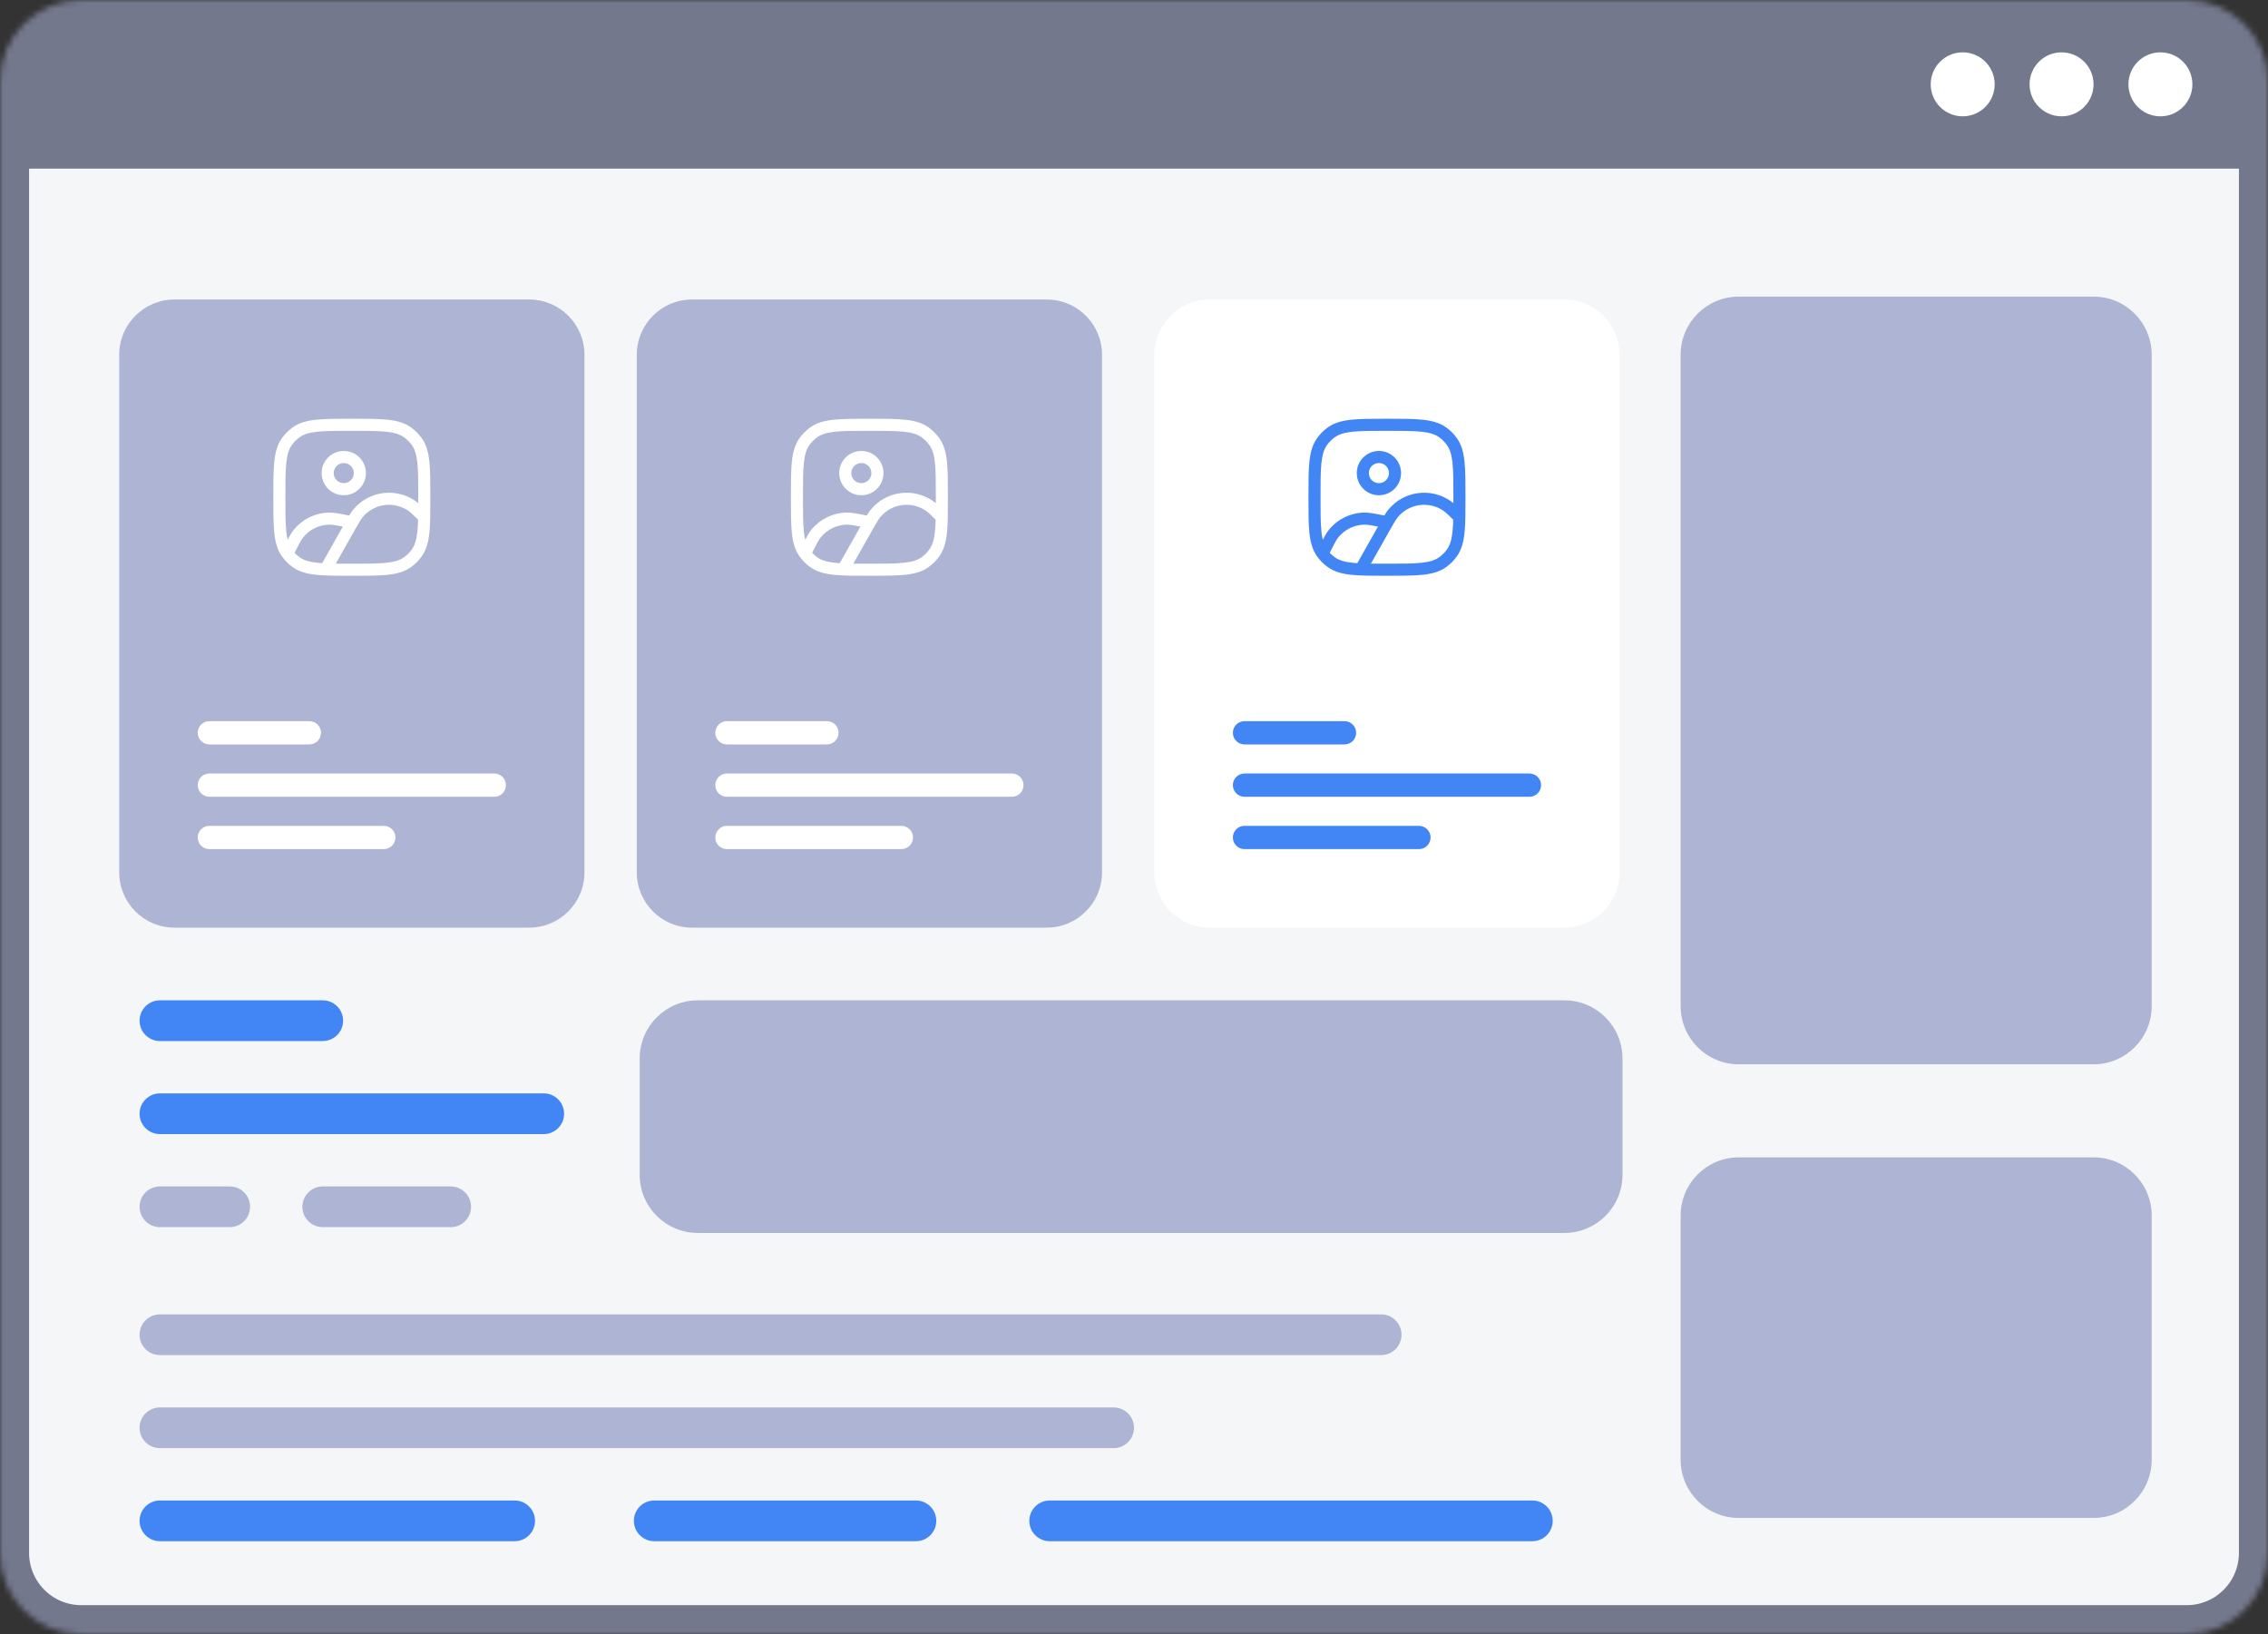<?xml version="1.0" encoding="UTF-8" standalone="no"?><svg width="390" height="281" viewBox="0 0 390 281" fill="none" xmlns="http://www.w3.org/2000/svg">
<rect x="0" y="0" width="390" height="281" fill="#333333" stroke="none"/>
<g clip-path="url(#clip0_85_1410)">
<mask id="mask0_85_1410" style="mask-type:alpha" maskUnits="userSpaceOnUse" x="0" y="0" width="390" height="281">
<path d="M0 13.994C0 6.265 6.265 0 13.994 0H376.006C383.735 0 390 6.265 390 13.994V267.006C390 274.735 383.735 281 376.006 281H13.994C6.265 281 0 274.735 0 267.006V13.994Z" fill="#6D3CC7"/>
</mask>
<g mask="url(#mask0_85_1410)">
<path d="M0 13.994C0 6.265 6.265 0 13.994 0H376.006C383.735 0 390 6.265 390 13.994V267.006C390 274.735 383.735 281 376.006 281H13.994C6.265 281 0 274.735 0 267.006V13.994Z" fill="#F5F6F8"  stroke="#74788D" stroke-width="10px"/>
<path d="M0 13.994C0 6.265 6.265 0 13.994 0H376.006C383.735 0 390 6.265 390 13.994V29H0V13.994Z" fill="#74788D"/>
<path d="M343 14.5C343 17.538 340.538 20 337.5 20C334.462 20 332 17.538 332 14.5C332 11.462 334.462 9 337.5 9C340.538 9 343 11.462 343 14.5Z" fill="white"/>
<path d="M360 14.5C360 17.538 357.538 20 354.5 20C351.462 20 349 17.538 349 14.5C349 11.462 351.462 9 354.5 9C357.538 9 360 11.462 360 14.5Z" fill="white"/>
<path d="M377 14.5C377 17.538 374.538 20 371.5 20C368.462 20 366 17.538 366 14.5C366 11.462 368.462 9 371.5 9C374.538 9 377 11.462 377 14.5Z" fill="white"/>
</g>
<path d="M20.5 61C20.5 55.753 24.753 51.5 30 51.5H91C96.247 51.5 100.5 55.753 100.5 61V150C100.5 155.247 96.247 159.5 91 159.5H30C24.753 159.5 20.5 155.247 20.5 150V61Z" fill="#aeb4d3"/>
<path d="M34 126C34 124.895 34.895 124 36 124H53.2C54.305 124 55.2 124.895 55.2 126C55.2 127.105 54.305 128 53.2 128H36C34.895 128 34 127.105 34 126Z" fill="white"/>
<path d="M34 135C34 133.895 34.895 133 36 133H85C86.105 133 87 133.895 87 135C87 136.105 86.105 137 85 137H36C34.895 137 34 136.105 34 135Z" fill="white"/>
<path d="M34 144C34 142.895 34.895 142 36 142H66C67.105 142 68 142.895 68 144C68 145.105 67.105 146 66 146H36C34.895 146 34 145.105 34 144Z" fill="white"/>
<path fill-rule="evenodd" clip-rule="evenodd" d="M59.115 77.539C57.012 77.539 55.308 79.243 55.308 81.346C55.308 83.449 57.012 85.154 59.115 85.154C61.218 85.154 62.923 83.449 62.923 81.346C62.923 79.243 61.218 77.539 59.115 77.539ZM57.385 81.346C57.385 80.39 58.159 79.615 59.115 79.615C60.071 79.615 60.846 80.39 60.846 81.346C60.846 82.302 60.071 83.077 59.115 83.077C58.159 83.077 57.385 82.302 57.385 81.346Z" fill="white"/>
<path fill-rule="evenodd" clip-rule="evenodd" d="M66.68 72.171C65.099 72 63.105 72 60.563 72H60.437C57.895 72 55.901 72 54.32 72.171C52.706 72.346 51.398 72.709 50.282 73.52C49.606 74.012 49.012 74.606 48.52 75.282C47.709 76.398 47.346 77.706 47.171 79.32C47 80.901 47 82.894 47 85.437V85.563C47 88.106 47 90.099 47.171 91.68C47.346 93.294 47.709 94.602 48.52 95.718C48.538 95.743 48.556 95.767 48.574 95.791C49.055 96.437 49.63 97.006 50.282 97.48C51.398 98.291 52.706 98.654 54.32 98.829C55.901 99 57.894 99 60.437 99H60.563C63.105 99 65.099 99 66.68 98.829C68.294 98.654 69.602 98.291 70.718 97.48C71.394 96.988 71.988 96.394 72.48 95.718C73.684 94.06 73.917 91.945 73.979 88.962C74 87.948 74 86.802 74 85.508V85.437C74 82.894 74 80.901 73.829 79.32C73.654 77.706 73.291 76.398 72.48 75.282C71.988 74.606 71.394 74.012 70.718 73.52C69.602 72.709 68.294 72.346 66.68 72.171ZM51.503 75.201C52.206 74.69 53.106 74.392 54.543 74.236C56 74.078 57.881 74.077 60.5 74.077C63.119 74.077 65 74.078 66.457 74.236C67.894 74.392 68.794 74.69 69.497 75.201C69.997 75.564 70.436 76.003 70.799 76.503C71.31 77.206 71.608 78.106 71.764 79.543C71.922 81 71.923 82.881 71.923 85.5C71.923 85.853 71.923 86.193 71.923 86.521C71.776 86.397 71.637 86.287 71.501 86.19C68.079 83.761 63.359 84.404 60.713 87.661C60.493 87.931 60.283 88.248 60.045 88.642L59.872 88.608C58.35 88.303 57.418 88.117 56.543 88.135C54.205 88.185 52.007 89.26 50.533 91.075C50.158 91.535 49.842 92.075 49.461 92.808C49.366 92.416 49.292 91.971 49.236 91.457C49.078 90 49.077 88.119 49.077 85.5C49.077 82.881 49.078 81 49.236 79.543C49.392 78.106 49.69 77.206 50.201 76.503C50.564 76.003 51.003 75.564 51.503 75.201ZM70.298 87.884C70.641 88.127 71.037 88.508 71.892 89.361C71.812 92.089 71.538 93.48 70.799 94.497C70.436 94.997 69.997 95.436 69.497 95.799C68.794 96.31 67.894 96.608 66.457 96.764C65 96.922 63.119 96.923 60.5 96.923C59.473 96.923 58.559 96.923 57.74 96.913L60.951 91.233C61.131 90.915 61.287 90.638 61.427 90.394C61.869 89.62 62.108 89.237 62.325 88.971C64.281 86.564 67.769 86.088 70.298 87.884ZM55.442 96.758C55.428 96.784 55.414 96.81 55.402 96.837C55.1 96.817 54.814 96.793 54.543 96.764C53.106 96.608 52.206 96.31 51.503 95.799C51.196 95.577 50.913 95.326 50.656 95.049C51.433 93.494 51.755 92.864 52.145 92.384C53.235 91.043 54.859 90.248 56.587 90.212C57.12 90.2 57.709 90.297 58.955 90.543L55.442 96.758Z" fill="white"/>
<path d="M109.5 61C109.5 55.753 113.753 51.5 119 51.5H180C185.247 51.5 189.5 55.753 189.5 61V150C189.5 155.247 185.247 159.5 180 159.5H119C113.753 159.5 109.5 155.247 109.5 150V61Z" fill="#aeb4d3"/>
<path d="M123 126C123 124.895 123.895 124 125 124H142.2C143.305 124 144.2 124.895 144.2 126C144.2 127.105 143.305 128 142.2 128H125C123.895 128 123 127.105 123 126Z" fill="white"/>
<path d="M123 135C123 133.895 123.895 133 125 133H174C175.105 133 176 133.895 176 135C176 136.105 175.105 137 174 137H125C123.895 137 123 136.105 123 135Z" fill="white"/>
<path d="M123 144C123 142.895 123.895 142 125 142H155C156.105 142 157 142.895 157 144C157 145.105 156.105 146 155 146H125C123.895 146 123 145.105 123 144Z" fill="white"/>
<path fill-rule="evenodd" clip-rule="evenodd" d="M148.115 77.539C146.012 77.539 144.308 79.243 144.308 81.346C144.308 83.449 146.012 85.154 148.115 85.154C150.218 85.154 151.923 83.449 151.923 81.346C151.923 79.243 150.218 77.539 148.115 77.539ZM146.385 81.346C146.385 80.39 147.16 79.615 148.115 79.615C149.071 79.615 149.846 80.39 149.846 81.346C149.846 82.302 149.071 83.077 148.115 83.077C147.16 83.077 146.385 82.302 146.385 81.346Z" fill="white"/>
<path fill-rule="evenodd" clip-rule="evenodd" d="M155.68 72.171C154.099 72 152.106 72 149.563 72H149.437C146.894 72 144.901 72 143.32 72.171C141.706 72.346 140.398 72.709 139.282 73.52C138.606 74.012 138.012 74.606 137.521 75.282C136.709 76.398 136.346 77.706 136.171 79.32C136 80.901 136 82.894 136 85.437V85.563C136 88.106 136 90.099 136.171 91.68C136.346 93.294 136.709 94.602 137.521 95.718C137.538 95.743 137.556 95.767 137.574 95.791C138.055 96.437 138.63 97.006 139.282 97.48C140.398 98.291 141.706 98.654 143.32 98.829C144.901 99 146.894 99 149.437 99H149.563C152.106 99 154.099 99 155.68 98.829C157.294 98.654 158.602 98.291 159.718 97.48C160.394 96.988 160.988 96.394 161.479 95.718C162.684 94.06 162.917 91.945 162.979 88.962C163 87.948 163 86.802 163 85.508V85.437C163 82.894 163 80.901 162.829 79.32C162.654 77.706 162.291 76.398 161.479 75.282C160.988 74.606 160.394 74.012 159.718 73.52C158.602 72.709 157.294 72.346 155.68 72.171ZM140.503 75.201C141.206 74.69 142.106 74.392 143.543 74.236C145 74.078 146.881 74.077 149.5 74.077C152.119 74.077 154 74.078 155.457 74.236C156.894 74.392 157.794 74.69 158.497 75.201C158.997 75.564 159.436 76.003 159.799 76.503C160.31 77.206 160.608 78.106 160.764 79.543C160.922 81 160.923 82.881 160.923 85.5C160.923 85.853 160.923 86.193 160.923 86.521C160.776 86.397 160.637 86.287 160.501 86.19C157.079 83.761 152.359 84.404 149.713 87.661C149.493 87.931 149.283 88.248 149.045 88.642L148.872 88.608C147.35 88.303 146.418 88.117 145.543 88.135C143.205 88.185 141.007 89.26 139.533 91.075C139.158 91.535 138.842 92.075 138.461 92.808C138.366 92.416 138.292 91.971 138.236 91.457C138.078 90 138.077 88.119 138.077 85.5C138.077 82.881 138.078 81 138.236 79.543C138.392 78.106 138.69 77.206 139.201 76.503C139.564 76.003 140.003 75.564 140.503 75.201ZM159.298 87.884C159.641 88.127 160.037 88.508 160.892 89.361C160.812 92.089 160.538 93.48 159.799 94.497C159.436 94.997 158.997 95.436 158.497 95.799C157.794 96.31 156.894 96.608 155.457 96.764C154 96.922 152.119 96.923 149.5 96.923C148.473 96.923 147.559 96.923 146.74 96.913L149.951 91.233C150.131 90.915 150.287 90.638 150.427 90.394C150.869 89.62 151.108 89.237 151.325 88.971C153.281 86.564 156.769 86.088 159.298 87.884ZM144.442 96.758C144.428 96.784 144.414 96.81 144.402 96.837C144.1 96.817 143.814 96.793 143.543 96.764C142.106 96.608 141.206 96.31 140.503 95.799C140.196 95.577 139.913 95.326 139.656 95.049C140.433 93.494 140.755 92.864 141.145 92.384C142.235 91.043 143.859 90.248 145.587 90.212C146.12 90.2 146.709 90.297 147.955 90.543L144.442 96.758Z" fill="white"/>
<path d="M198.5 61C198.5 55.753 202.753 51.5 208 51.5H269C274.247 51.5 278.5 55.753 278.5 61V150C278.5 155.247 274.247 159.5 269 159.5H208C202.753 159.5 198.5 155.247 198.5 150V61Z" fill="#ffffff"/>
<path d="M212 126C212 124.895 212.895 124 214 124H231.2C232.305 124 233.2 124.895 233.2 126C233.2 127.105 232.305 128 231.2 128H214C212.895 128 212 127.105 212 126Z" fill="#4285F4"/>
<path d="M212 135C212 133.895 212.895 133 214 133H263C264.105 133 265 133.895 265 135C265 136.105 264.105 137 263 137H214C212.895 137 212 136.105 212 135Z" fill="#4285F4"/>
<path d="M212 144C212 142.895 212.895 142 214 142H244C245.105 142 246 142.895 246 144C246 145.105 245.105 146 244 146H214C212.895 146 212 145.105 212 144Z" fill="#4285F4"/>
<path fill-rule="evenodd" clip-rule="evenodd" d="M237.115 77.539C235.012 77.539 233.308 79.243 233.308 81.346C233.308 83.449 235.012 85.154 237.115 85.154C239.218 85.154 240.923 83.449 240.923 81.346C240.923 79.243 239.218 77.539 237.115 77.539ZM235.385 81.346C235.385 80.39 236.16 79.615 237.115 79.615C238.071 79.615 238.846 80.39 238.846 81.346C238.846 82.302 238.071 83.077 237.115 83.077C236.16 83.077 235.385 82.302 235.385 81.346Z" fill="#4285F4"/>
<path fill-rule="evenodd" clip-rule="evenodd" d="M244.68 72.171C243.099 72 241.106 72 238.563 72H238.437C235.894 72 233.901 72 232.32 72.171C230.706 72.346 229.398 72.709 228.282 73.52C227.606 74.012 227.012 74.606 226.521 75.282C225.709 76.398 225.346 77.706 225.171 79.32C225 80.901 225 82.894 225 85.437V85.563C225 88.106 225 90.099 225.171 91.68C225.346 93.294 225.709 94.602 226.521 95.718C226.538 95.743 226.556 95.767 226.574 95.791C227.055 96.437 227.63 97.006 228.282 97.48C229.398 98.291 230.706 98.654 232.32 98.829C233.901 99 235.894 99 238.437 99H238.563C241.106 99 243.099 99 244.68 98.829C246.294 98.654 247.602 98.291 248.718 97.48C249.394 96.988 249.988 96.394 250.479 95.718C251.684 94.06 251.917 91.945 251.979 88.962C252 87.948 252 86.802 252 85.508V85.437C252 82.894 252 80.901 251.829 79.32C251.654 77.706 251.291 76.398 250.479 75.282C249.988 74.606 249.394 74.012 248.718 73.52C247.602 72.709 246.294 72.346 244.68 72.171ZM229.503 75.201C230.206 74.69 231.106 74.392 232.543 74.236C234 74.078 235.881 74.077 238.5 74.077C241.119 74.077 243 74.078 244.457 74.236C245.894 74.392 246.794 74.69 247.497 75.201C247.997 75.564 248.436 76.003 248.799 76.503C249.31 77.206 249.608 78.106 249.764 79.543C249.922 81 249.923 82.881 249.923 85.5C249.923 85.853 249.923 86.193 249.923 86.521C249.776 86.397 249.637 86.287 249.501 86.19C246.079 83.761 241.359 84.404 238.713 87.661C238.493 87.931 238.283 88.248 238.045 88.642L237.872 88.608C236.35 88.303 235.418 88.117 234.543 88.135C232.205 88.185 230.007 89.26 228.533 91.075C228.158 91.535 227.842 92.075 227.461 92.808C227.366 92.416 227.292 91.971 227.236 91.457C227.078 90 227.077 88.119 227.077 85.5C227.077 82.881 227.078 81 227.236 79.543C227.392 78.106 227.69 77.206 228.201 76.503C228.564 76.003 229.003 75.564 229.503 75.201ZM248.298 87.884C248.641 88.127 249.037 88.508 249.892 89.361C249.812 92.089 249.538 93.48 248.799 94.497C248.436 94.997 247.997 95.436 247.497 95.799C246.794 96.31 245.894 96.608 244.457 96.764C243 96.922 241.119 96.923 238.5 96.923C237.473 96.923 236.559 96.923 235.74 96.913L238.951 91.233C239.131 90.915 239.287 90.638 239.427 90.394C239.869 89.62 240.108 89.237 240.325 88.971C242.281 86.564 245.769 86.088 248.298 87.884ZM233.442 96.758C233.428 96.784 233.414 96.81 233.402 96.837C233.1 96.817 232.814 96.793 232.543 96.764C231.106 96.608 230.206 96.31 229.503 95.799C229.196 95.577 228.913 95.326 228.656 95.049C229.433 93.494 229.755 92.864 230.145 92.384C231.235 91.043 232.859 90.248 234.587 90.212C235.12 90.2 235.709 90.297 236.955 90.543L233.442 96.758Z" fill="#4285F4"/>
<path d="M110 182C110 176.477 114.477 172 120 172H269C274.523 172 279 176.477 279 182V202C279 207.523 274.523 212 269 212H120C114.477 212 110 207.523 110 202V182Z" fill="#aeb4d3"/>
<path d="M24 175.5C24 173.567 25.567 172 27.5 172H55.5C57.433 172 59 173.567 59 175.5C59 177.433 57.433 179 55.5 179H27.5C25.567 179 24 177.433 24 175.5Z" fill="#4285F4"/>
<path d="M24 191.5C24 189.567 25.567 188 27.5 188H93.5C95.433 188 97 189.567 97 191.5C97 193.433 95.433 195 93.5 195H27.5C25.567 195 24 193.433 24 191.5Z" fill="#4285F4"/>
<path d="M24 207.5C24 205.567 25.567 204 27.5 204H39.5C41.433 204 43 205.567 43 207.5C43 209.433 41.433 211 39.5 211H27.5C25.567 211 24 209.433 24 207.5Z" fill="#aeb4d3"/>
<path d="M52 207.5C52 205.567 53.567 204 55.5 204H77.5C79.433 204 81 205.567 81 207.5C81 209.433 79.433 211 77.5 211H55.5C53.567 211 52 209.433 52 207.5Z" fill="#aeb4d3"/>
<path d="M24 229.5C24 227.567 25.567 226 27.5 226H237.5C239.433 226 241 227.567 241 229.5C241 231.433 239.433 233 237.5 233H27.5C25.567 233 24 231.433 24 229.5Z" fill="#aeb4d3"/>
<path d="M24 245.5C24 243.567 25.567 242 27.5 242H191.5C193.433 242 195 243.567 195 245.5C195 247.433 193.433 249 191.5 249H27.5C25.567 249 24 247.433 24 245.5Z" fill="#aeb4d3"/>
<path d="M24 261.5C24 259.567 25.567 258 27.5 258H88.5C90.433 258 92 259.567 92 261.5C92 263.433 90.433 265 88.5 265H27.5C25.567 265 24 263.433 24 261.5Z" fill="#4285F4"/>
<path d="M109 261.5C109 259.567 110.567 258 112.5 258H157.5C159.433 258 161 259.567 161 261.5C161 263.433 159.433 265 157.5 265H112.5C110.567 265 109 263.433 109 261.5Z" fill="#4285F4"/>
<path d="M177 261.5C177 259.567 178.567 258 180.5 258H263.5C265.433 258 267 259.567 267 261.5C267 263.433 265.433 265 263.5 265H180.5C178.567 265 177 263.433 177 261.5Z" fill="#4285F4"/>
<path d="M289 61C289 55.477 293.477 51 299 51H360C365.523 51 370 55.477 370 61V173C370 178.523 365.523 183 360 183H299C293.477 183 289 178.523 289 173V61Z" fill="#aeb4d3"/>
<path d="M289 209C289 203.477 293.477 199 299 199H360C365.523 199 370 203.477 370 209V251C370 256.523 365.523 261 360 261H299C293.477 261 289 256.523 289 251V209Z" fill="#aeb4d3"/>
</g>
<defs>
<linearGradient id="paint0_linear_85_1410" x1="20" y1="51" x2="125.566" y2="86.085" gradientUnits="userSpaceOnUse">
<stop stop-color="#A02CD7"/>
<stop offset="1" stop-color="#A02CD7" stop-opacity="0"/>
</linearGradient>
<linearGradient id="paint1_linear_85_1410" x1="109" y1="51" x2="214.566" y2="86.085" gradientUnits="userSpaceOnUse">
<stop stop-color="#A02CD7"/>
<stop offset="1" stop-color="#A02CD7" stop-opacity="0"/>
</linearGradient>
<linearGradient id="paint2_linear_85_1410" x1="198" y1="51" x2="303.566" y2="86.085" gradientUnits="userSpaceOnUse">
<stop stop-color="#A02CD7"/>
<stop offset="1" stop-color="#A02CD7" stop-opacity="0"/>
</linearGradient>
<clipPath id="clip0_85_1410">
<rect width="390" height="281" fill="white"/>
</clipPath>
</defs>
</svg>